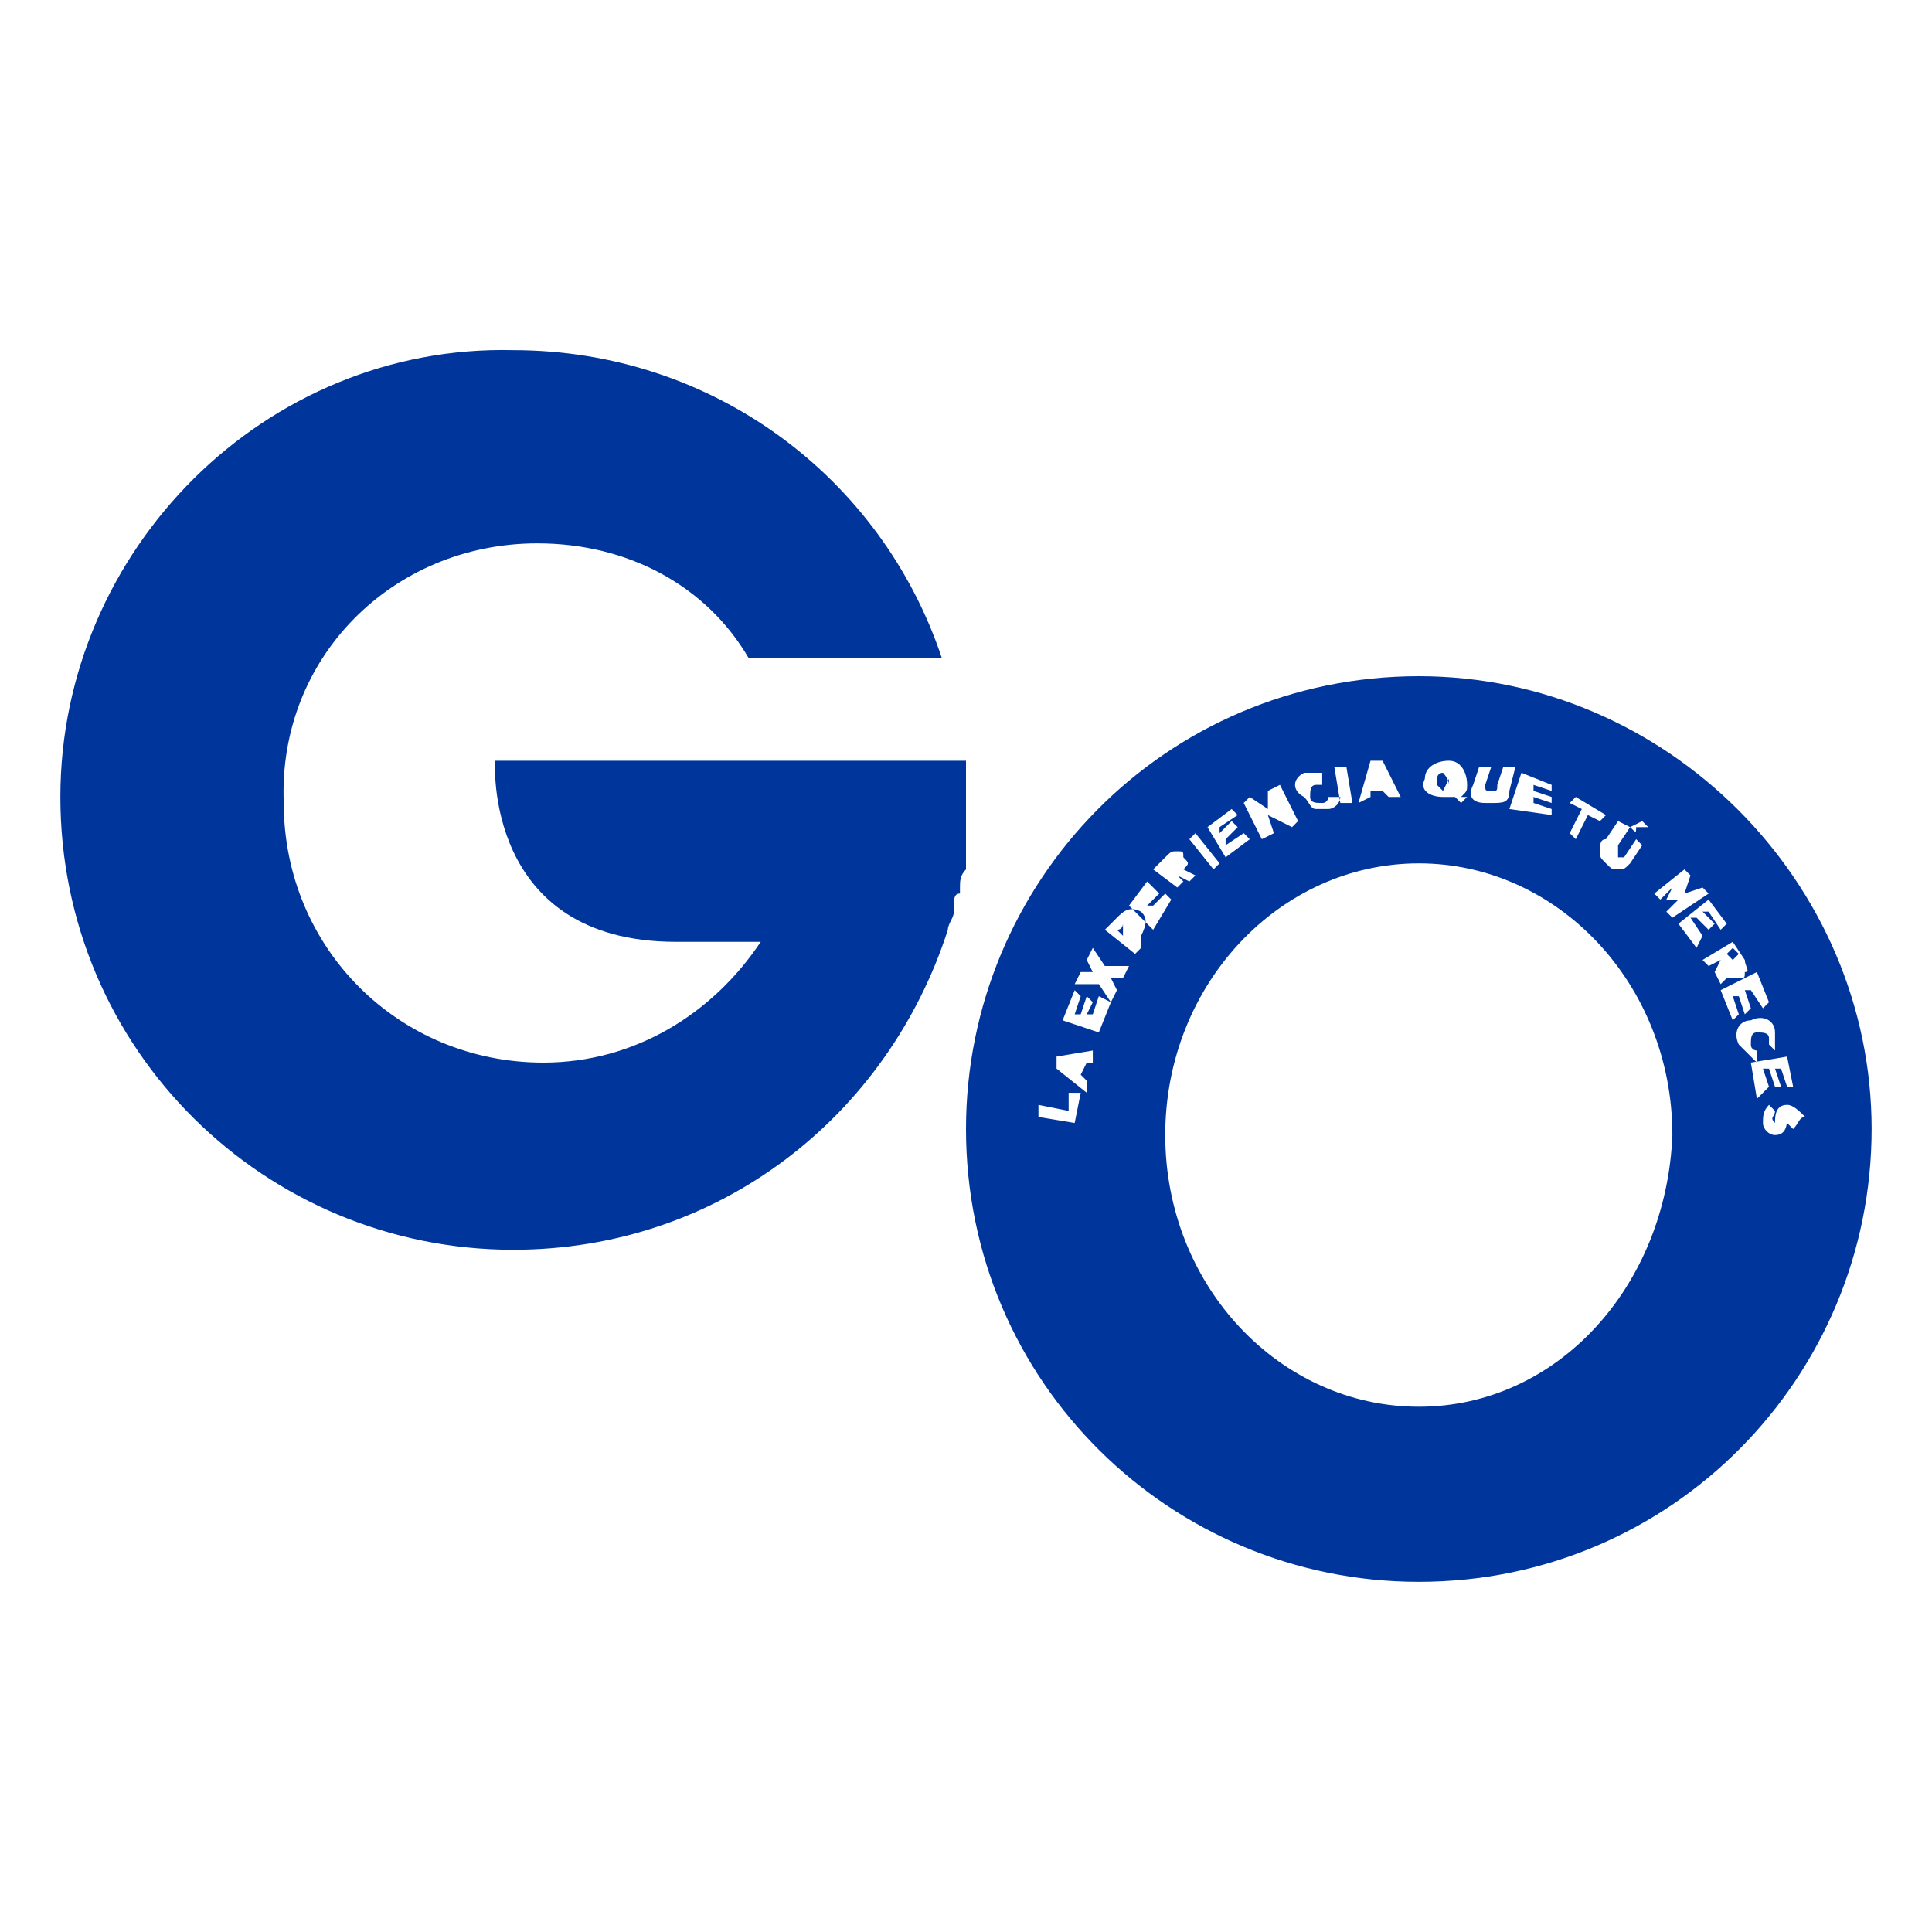 <?xml version="1.0" encoding="utf-8"?>
<!-- Generator: Adobe Illustrator 27.6.1, SVG Export Plug-In . SVG Version: 6.00 Build 0)  -->
<svg version="1.1" id="Capa_1" xmlns="http://www.w3.org/2000/svg" xmlns:xlink="http://www.w3.org/1999/xlink" x="0px" y="0px"
	 viewBox="0 0 32 32" style="enable-background:new 0 0 32 32;" xml:space="preserve">
<style type="text/css">
	.st0{fill:#00369C;}
	.st1{fill:none;}
</style>
<g>
	<path class="st0" d="M16,14c0-0.1,0-0.2,0-0.3c0,0,0-0.1,0-0.1c0-0.1,0-0.2,0-0.3c0-0.3,0-0.5,0-0.7h-2.9H8.2c0,0-0.2,3,3,3h1.3
		h0.1c-0.8,1.2-2.1,2-3.6,2c-2.4,0-4.3-1.9-4.3-4.3C4.6,10.9,6.5,9,8.9,9c1.5,0,2.8,0.7,3.5,1.9h3.2c-1-3-3.8-5.1-7.1-5.1
		C4.4,5.7,1,9.1,1,13.2c0,4.2,3.4,7.5,7.5,7.5c3.4,0,6.2-2.2,7.2-5.3h0c0,0,0,0,0,0c0,0,0,0,0,0c0-0.1,0.1-0.2,0.1-0.3
		c0,0,0-0.1,0-0.1c0-0.1,0-0.2,0.1-0.2c0,0,0-0.1,0-0.1c0-0.1,0-0.2,0.1-0.3l0,0c0-0.1,0-0.2,0-0.3C16,14,16,14,16,14"/>
	<path class="st1" d="M23.5,14.2c-2.3,0-4.2,2-4.2,4.5c0,2.5,1.9,4.5,4.2,4.5c2.3,0,4.2-2,4.2-4.5C27.6,16.2,25.8,14.2,23.5,14.2z"
		/>
	<polygon class="st0" points="17.7,17.7 17.7,17.7 17.6,17.7 	"/>
	<path class="st0" d="M28.7,15.9C28.7,15.9,28.7,15.9,28.7,15.9C28.7,15.9,28.7,15.9,28.7,15.9C28.7,15.9,28.7,15.9,28.7,15.9
		c0.1-0.1,0.1-0.1,0.1-0.1l-0.1-0.1l-0.1,0.1L28.7,15.9C28.6,15.9,28.6,15.9,28.7,15.9z"/>
	<path class="st0" d="M23.9,13.1C23.9,13.1,23.9,13.1,23.9,13.1L23.9,13.1C23.9,13,23.9,13,23.9,13.1C23.9,13,23.9,13,23.9,13.1
		l0.1-0.2c0,0,0,0,0,0c0,0,0,0,0,0c0,0,0,0,0,0L24,13c0,0,0,0,0,0c0,0,0,0,0,0l0,0c0-0.1-0.1-0.2-0.1-0.2c0,0,0,0,0,0
		c-0.1,0-0.1,0.1-0.1,0.1c0,0,0,0.1,0,0.1C23.8,13,23.9,13.1,23.9,13.1z"/>
	<path class="st0" d="M19.6,14.4C19.6,14.4,19.6,14.4,19.6,14.4C19.6,14.4,19.6,14.3,19.6,14.4C19.5,14.3,19.5,14.3,19.6,14.4
		l-0.2,0L19.6,14.4L19.6,14.4z"/>
	<path class="st0" d="M23.5,11.2c-4.2,0-7.5,3.4-7.5,7.5c0,4.2,3.4,7.5,7.5,7.5c4.2,0,7.5-3.4,7.5-7.5C31,14.6,27.6,11.2,23.5,11.2z
		 M27,13.7l0.2-0.1c0,0,0,0,0,0l0.1,0.1c0,0,0,0,0,0c0,0,0,0,0,0l-0.2,0c0,0,0,0,0,0C27.1,13.8,27.1,13.8,27,13.7L27,13.7
		C27,13.7,27,13.7,27,13.7C27,13.7,27,13.7,27,13.7z M26.8,13.6C26.8,13.6,26.8,13.6,26.8,13.6l0.2,0.1c0,0,0,0,0,0L26.8,14
		c0,0.1,0,0.1,0,0.2c0.1,0,0.1,0,0.1,0l0.2-0.3c0,0,0,0,0,0c0,0,0,0,0,0l0.1,0.1c0,0,0,0,0,0l-0.2,0.3c-0.1,0.1-0.1,0.1-0.2,0.1
		c-0.1,0-0.1,0-0.2-0.1c-0.1-0.1-0.1-0.1-0.1-0.2c0-0.1,0-0.2,0.1-0.2L26.8,13.6C26.8,13.6,26.8,13.6,26.8,13.6z M26,13.8l0.2-0.4
		l-0.2-0.1c0,0,0,0,0,0c0,0,0,0,0,0l0.1-0.1c0,0,0,0,0,0l0.5,0.3c0,0,0,0,0,0l-0.1,0.1c0,0,0,0,0,0l-0.2-0.1l-0.2,0.4c0,0,0,0,0,0
		c0,0,0,0,0,0L26,13.8C26,13.9,26,13.9,26,13.8C26,13.9,26,13.9,26,13.8z M25.2,12.8C25.2,12.8,25.2,12.8,25.2,12.8l0.5,0.2
		c0,0,0,0,0,0c0,0,0,0,0,0l0,0.1c0,0,0,0,0,0l-0.3-0.1l0,0.1l0.3,0.1c0,0,0,0,0,0s0,0,0,0l0,0.1c0,0,0,0,0,0l-0.3-0.1l0,0.1l0.3,0.1
		c0,0,0,0,0,0l0,0.1c0,0,0,0,0,0c0,0,0,0,0,0c0,0,0,0,0,0L25,13.4c0,0,0,0,0,0L25.2,12.8C25.2,12.8,25.2,12.8,25.2,12.8z M24.4,13
		l0.1-0.3c0,0,0,0,0,0l0.2,0c0,0,0,0,0,0c0,0,0,0,0,0L24.6,13c0,0.1,0,0.1,0.1,0.1c0.1,0,0.1,0,0.1-0.1l0.1-0.3c0,0,0,0,0,0
		c0,0,0,0,0,0l0.2,0c0,0,0,0,0,0L25,13.1c0,0.2-0.1,0.2-0.3,0.2c0,0-0.1,0-0.1,0C24.4,13.3,24.3,13.2,24.4,13z M23.6,12.9
		c0-0.2,0.2-0.3,0.4-0.3c0.2,0,0.3,0.2,0.3,0.4l0,0c0,0.1,0,0.1-0.1,0.2l0.1,0c0,0,0,0,0,0c0,0,0,0,0,0l-0.1,0.1c0,0,0,0,0,0
		c0,0,0,0,0,0l-0.1-0.1c-0.1,0-0.1,0-0.2,0C23.7,13.2,23.5,13.1,23.6,12.9z M22.5,13.3l0.2-0.7c0,0,0,0,0,0l0.2,0c0,0,0,0,0,0
		l0.3,0.6c0,0,0,0,0,0c0,0,0,0,0,0l-0.2,0c0,0,0,0,0,0l-0.1-0.1l-0.2,0l0,0.1c0,0,0,0,0,0L22.5,13.3C22.5,13.3,22.5,13.3,22.5,13.3
		C22.5,13.3,22.5,13.3,22.5,13.3C22.5,13.3,22.5,13.3,22.5,13.3z M22.1,12.7C22.1,12.7,22.1,12.7,22.1,12.7l0.2,0c0,0,0,0,0,0
		l0.1,0.6c0,0,0,0,0,0s0,0,0,0l-0.2,0c0,0,0,0,0,0c0,0,0,0,0,0L22.1,12.7C22.1,12.8,22.1,12.7,22.1,12.7z M21.6,12.8L21.6,12.8
		c0.1,0,0.2,0,0.3,0c0,0,0,0,0,0L21.9,13c0,0,0,0,0,0c-0.1,0-0.1,0-0.1,0c-0.1,0-0.1,0.1-0.1,0.2c0,0.1,0.1,0.1,0.2,0.1
		c0.1,0,0.1-0.1,0.1-0.1c0,0,0,0,0,0l0.2,0c0,0,0,0,0,0c0,0,0,0,0,0c0,0.1-0.1,0.2-0.2,0.2c0,0-0.1,0-0.1,0c-0.1,0-0.1,0-0.1,0
		c-0.1,0-0.1-0.1-0.2-0.2C21.4,13.1,21.4,12.9,21.6,12.8z M20.6,13.3l0.1-0.1c0,0,0,0,0,0l0.3,0.2L21,13.1c0,0,0,0,0,0l0.2-0.1
		c0,0,0,0,0,0c0,0,0,0,0,0l0.3,0.6c0,0,0,0,0,0l-0.1,0.1c0,0,0,0,0,0l-0.4-0.2l0.1,0.3c0,0,0,0,0,0l-0.2,0.1c0,0,0,0,0,0
		c0,0,0,0,0,0c0,0,0,0,0,0L20.6,13.3C20.6,13.3,20.6,13.3,20.6,13.3C20.6,13.3,20.6,13.3,20.6,13.3z M20,13.7l0.4-0.3c0,0,0,0,0,0
		l0.1,0.1c0,0,0,0,0,0c0,0,0,0,0,0l-0.3,0.2l0,0.1l0.2-0.2c0,0,0,0,0,0c0,0,0,0,0,0l0.1,0.1c0,0,0,0,0,0l-0.2,0.2l0,0.1l0.3-0.2
		c0,0,0,0,0,0l0.1,0.1c0,0,0,0,0,0c0,0,0,0,0,0l-0.4,0.3c0,0,0,0,0,0c0,0,0,0,0,0c0,0,0,0,0,0L20,13.7C20,13.7,20,13.7,20,13.7
		C20,13.7,20,13.7,20,13.7z M19.7,13.9l0.1-0.1c0,0,0,0,0,0c0,0,0,0,0,0l0.4,0.5c0,0,0,0,0,0l-0.1,0.1c0,0,0,0,0,0c0,0,0,0,0,0
		L19.7,13.9C19.7,13.9,19.7,13.9,19.7,13.9C19.7,13.9,19.7,13.9,19.7,13.9z M19.1,14.4l0.2-0.2c0.1-0.1,0.1-0.1,0.2-0.1
		c0.1,0,0.1,0,0.1,0.1c0.1,0.1,0.1,0.1,0,0.2l0.2,0.1c0,0,0,0,0,0c0,0,0,0,0,0l-0.1,0.1c0,0,0,0,0,0l-0.2-0.1l0,0l0.1,0.1
		c0,0,0,0,0,0l-0.1,0.1c0,0,0,0,0,0c0,0,0,0,0,0c0,0,0,0,0,0L19.1,14.4C19.1,14.4,19.1,14.4,19.1,14.4
		C19.1,14.4,19.1,14.4,19.1,14.4z M17.8,18.6C17.8,18.6,17.8,18.7,17.8,18.6C17.8,18.7,17.8,18.7,17.8,18.6
		C17.8,18.7,17.8,18.7,17.8,18.6l-0.6-0.1c0,0,0,0,0,0c0,0,0,0,0,0l0-0.2c0,0,0,0,0,0c0,0,0,0,0,0l0.5,0.1l0-0.3c0,0,0,0,0,0
		c0,0,0,0,0,0l0.2,0c0,0,0,0,0,0L17.8,18.6z M18.1,17.4l0,0.2c0,0,0,0,0,0l-0.1,0l-0.1,0.2l0.1,0.1c0,0,0,0,0,0l0,0.2c0,0,0,0,0,0
		c0,0,0,0,0,0c0,0,0,0,0,0l-0.5-0.4c0,0,0,0,0,0l0-0.2c0,0,0,0,0,0L18.1,17.4C18,17.4,18,17.4,18.1,17.4
		C18.1,17.4,18.1,17.4,18.1,17.4z M18.4,16.6l-0.2,0.5c0,0,0,0,0,0c0,0,0,0,0,0l-0.6-0.2c0,0,0,0,0,0c0,0,0,0,0,0l0.2-0.5
		c0,0,0,0,0,0l0.1,0.1c0,0,0,0,0,0c0,0,0,0,0,0l-0.1,0.3l0.1,0l0.1-0.3c0,0,0,0,0,0c0,0,0,0,0,0l0.1,0.1c0,0,0,0,0,0s0,0,0,0
		L18,16.8l0.1,0l0.1-0.3c0,0,0,0,0,0L18.4,16.6C18.4,16.6,18.4,16.6,18.4,16.6z M18.7,16l-0.1,0.2c0,0,0,0,0,0l-0.2,0l0.1,0.2
		c0,0,0,0,0,0l-0.1,0.2c0,0,0,0,0,0c0,0,0,0,0,0c0,0,0,0,0,0l-0.2-0.3l-0.4,0c0,0,0,0,0,0c0,0,0,0,0,0l0.1-0.2c0,0,0,0,0,0l0.2,0
		l-0.1-0.2c0,0,0,0,0,0l0.1-0.2c0,0,0,0,0,0c0,0,0,0,0,0l0.2,0.3L18.7,16C18.7,15.9,18.7,15.9,18.7,16C18.7,16,18.7,16,18.7,16z
		 M18.9,15.7l-0.1,0.1c0,0,0,0,0,0c0,0,0,0,0,0c0,0,0,0,0,0l-0.5-0.4c0,0,0,0,0,0c0,0,0,0,0,0l0.2-0.2c0.1-0.1,0.2-0.2,0.4-0.1
		c0.1,0.1,0.1,0.2,0,0.4l0,0.1L18.9,15.7C18.9,15.7,18.9,15.7,18.9,15.7z M19.1,15.4C19.1,15.4,19.1,15.4,19.1,15.4L18.7,15
		c0,0,0,0,0,0c0,0,0,0,0,0l0.3-0.4c0,0,0,0,0,0l0.1,0.1c0,0,0,0,0,0c0,0,0,0,0,0l-0.2,0.2l0,0l0.2-0.2c0,0,0,0,0,0l0.1,0.1
		c0,0,0,0,0,0c0,0,0,0,0,0l-0.2,0.2l0.1,0l0.2-0.2c0,0,0,0,0,0c0,0,0,0,0,0l0.1,0.1c0,0,0,0,0,0L19.1,15.4
		C19.2,15.4,19.2,15.4,19.1,15.4z M23.5,23.3c-2.3,0-4.2-2-4.2-4.5c0-2.5,1.9-4.5,4.2-4.5c2.3,0,4.2,2,4.2,4.5
		C27.6,21.3,25.8,23.3,23.5,23.3z M27.7,15.2C27.7,15.2,27.7,15.2,27.7,15.2l-0.1-0.1c0,0,0,0,0,0c0,0,0,0,0,0l0.2-0.2l-0.2,0
		c0,0,0,0,0,0c0,0,0,0,0,0l0.1-0.2l-0.2,0.2c0,0,0,0,0,0l-0.1-0.1c0,0,0,0,0,0l0.5-0.4c0,0,0,0,0,0c0,0,0,0,0,0l0.1,0.1c0,0,0,0,0,0
		l-0.1,0.3l0.3-0.1c0,0,0,0,0,0l0.1,0.1c0,0,0,0,0,0L27.7,15.2C27.7,15.2,27.7,15.2,27.7,15.2z M28.1,15.7
		C28.1,15.7,28.1,15.7,28.1,15.7l-0.3-0.4c0,0,0,0,0,0c0,0,0,0,0,0l0.5-0.4c0,0,0,0,0,0l0.3,0.4c0,0,0,0,0,0l-0.1,0.1c0,0,0,0,0,0
		c0,0,0,0,0,0l-0.2-0.3l-0.1,0l0.2,0.2c0,0,0,0,0,0l-0.1,0.1c0,0,0,0,0,0c0,0,0,0,0,0l-0.2-0.2l-0.1,0l0.2,0.3c0,0,0,0,0,0
		L28.1,15.7C28.1,15.7,28.1,15.7,28.1,15.7z M28.5,16.3C28.5,16.3,28.5,16.3,28.5,16.3C28.5,16.3,28.4,16.3,28.5,16.3l-0.1-0.2
		c0,0,0,0,0,0l0.1-0.2l0,0L28.3,16c0,0,0,0,0,0l-0.1-0.1c0,0,0,0,0,0l0.5-0.3c0,0,0,0,0,0l0.2,0.3c0,0,0,0,0,0c0,0.1,0.1,0.2,0,0.2
		c0,0.1,0,0.1-0.1,0.1c-0.1,0-0.2,0-0.2,0L28.5,16.3C28.5,16.3,28.5,16.3,28.5,16.3z M28.7,16.9C28.7,16.9,28.7,16.9,28.7,16.9
		C28.7,16.9,28.7,16.9,28.7,16.9C28.7,16.9,28.7,16.9,28.7,16.9l-0.2-0.5c0,0,0,0,0,0l0.6-0.3c0,0,0,0,0,0c0,0,0,0,0,0l0.2,0.5
		c0,0,0,0,0,0l-0.1,0.1c0,0,0,0,0,0c0,0,0,0,0,0L29,16.4l-0.1,0l0.1,0.3c0,0,0,0,0,0l-0.1,0.1c0,0,0,0,0,0c0,0,0,0,0,0l-0.1-0.3
		l-0.1,0l0.1,0.3c0,0,0,0,0,0L28.7,16.9z M28.8,17.3c-0.1-0.2,0-0.4,0.2-0.4c0.2-0.1,0.4,0,0.4,0.2c0,0.1,0,0.2,0,0.3c0,0,0,0,0,0
		l-0.1-0.1c0,0,0,0,0,0c0-0.1,0-0.1,0-0.1c0-0.1-0.1-0.1-0.2-0.1c-0.1,0-0.1,0.1-0.1,0.2c0,0.1,0.1,0.1,0.1,0.1c0,0,0,0,0,0l0,0.2
		c0,0,0,0,0,0c0,0,0,0,0,0c0,0,0,0,0,0C29,17.5,28.9,17.4,28.8,17.3z M29.1,18.2C29.1,18.2,29.1,18.1,29.1,18.2L29,17.6c0,0,0,0,0,0
		c0,0,0,0,0,0l0.6-0.1c0,0,0,0,0,0c0,0,0,0,0,0l0.1,0.5c0,0,0,0,0,0l-0.1,0c0,0,0,0,0,0l-0.1-0.3l-0.1,0l0.1,0.3c0,0,0,0,0,0l-0.1,0
		c0,0,0,0,0,0c0,0,0,0,0,0l-0.1-0.3l-0.1,0l0.1,0.3c0,0,0,0,0,0c0,0,0,0,0,0L29.1,18.2C29.1,18.2,29.1,18.2,29.1,18.2z M29.7,18.7
		l-0.1-0.1c0,0,0,0,0,0c0-0.1,0-0.1,0-0.2c0,0,0,0,0,0c0,0,0,0,0,0.1c0,0.1,0,0.3-0.2,0.3c0,0,0,0,0,0c-0.1,0-0.2-0.1-0.2-0.2
		c0-0.1,0-0.2,0.1-0.3c0,0,0,0,0,0l0.1,0.1c0,0,0,0,0,0c0,0.1-0.1,0.1,0,0.2c0,0,0,0.1,0,0.1c0,0,0,0,0-0.1c0-0.1,0-0.3,0.2-0.3
		c0.1,0,0.2,0.1,0.3,0.2C29.8,18.5,29.8,18.6,29.7,18.7C29.7,18.7,29.7,18.7,29.7,18.7z"/>
	<path class="st0" d="M18.5,15.4L18.5,15.4l0.1,0.1l0-0.1c0,0,0-0.1,0-0.1C18.6,15.3,18.6,15.4,18.5,15.4z"/>
	<polygon class="st0" points="22.8,12.9 22.8,13 22.8,13 	"/>
</g>
</svg>
